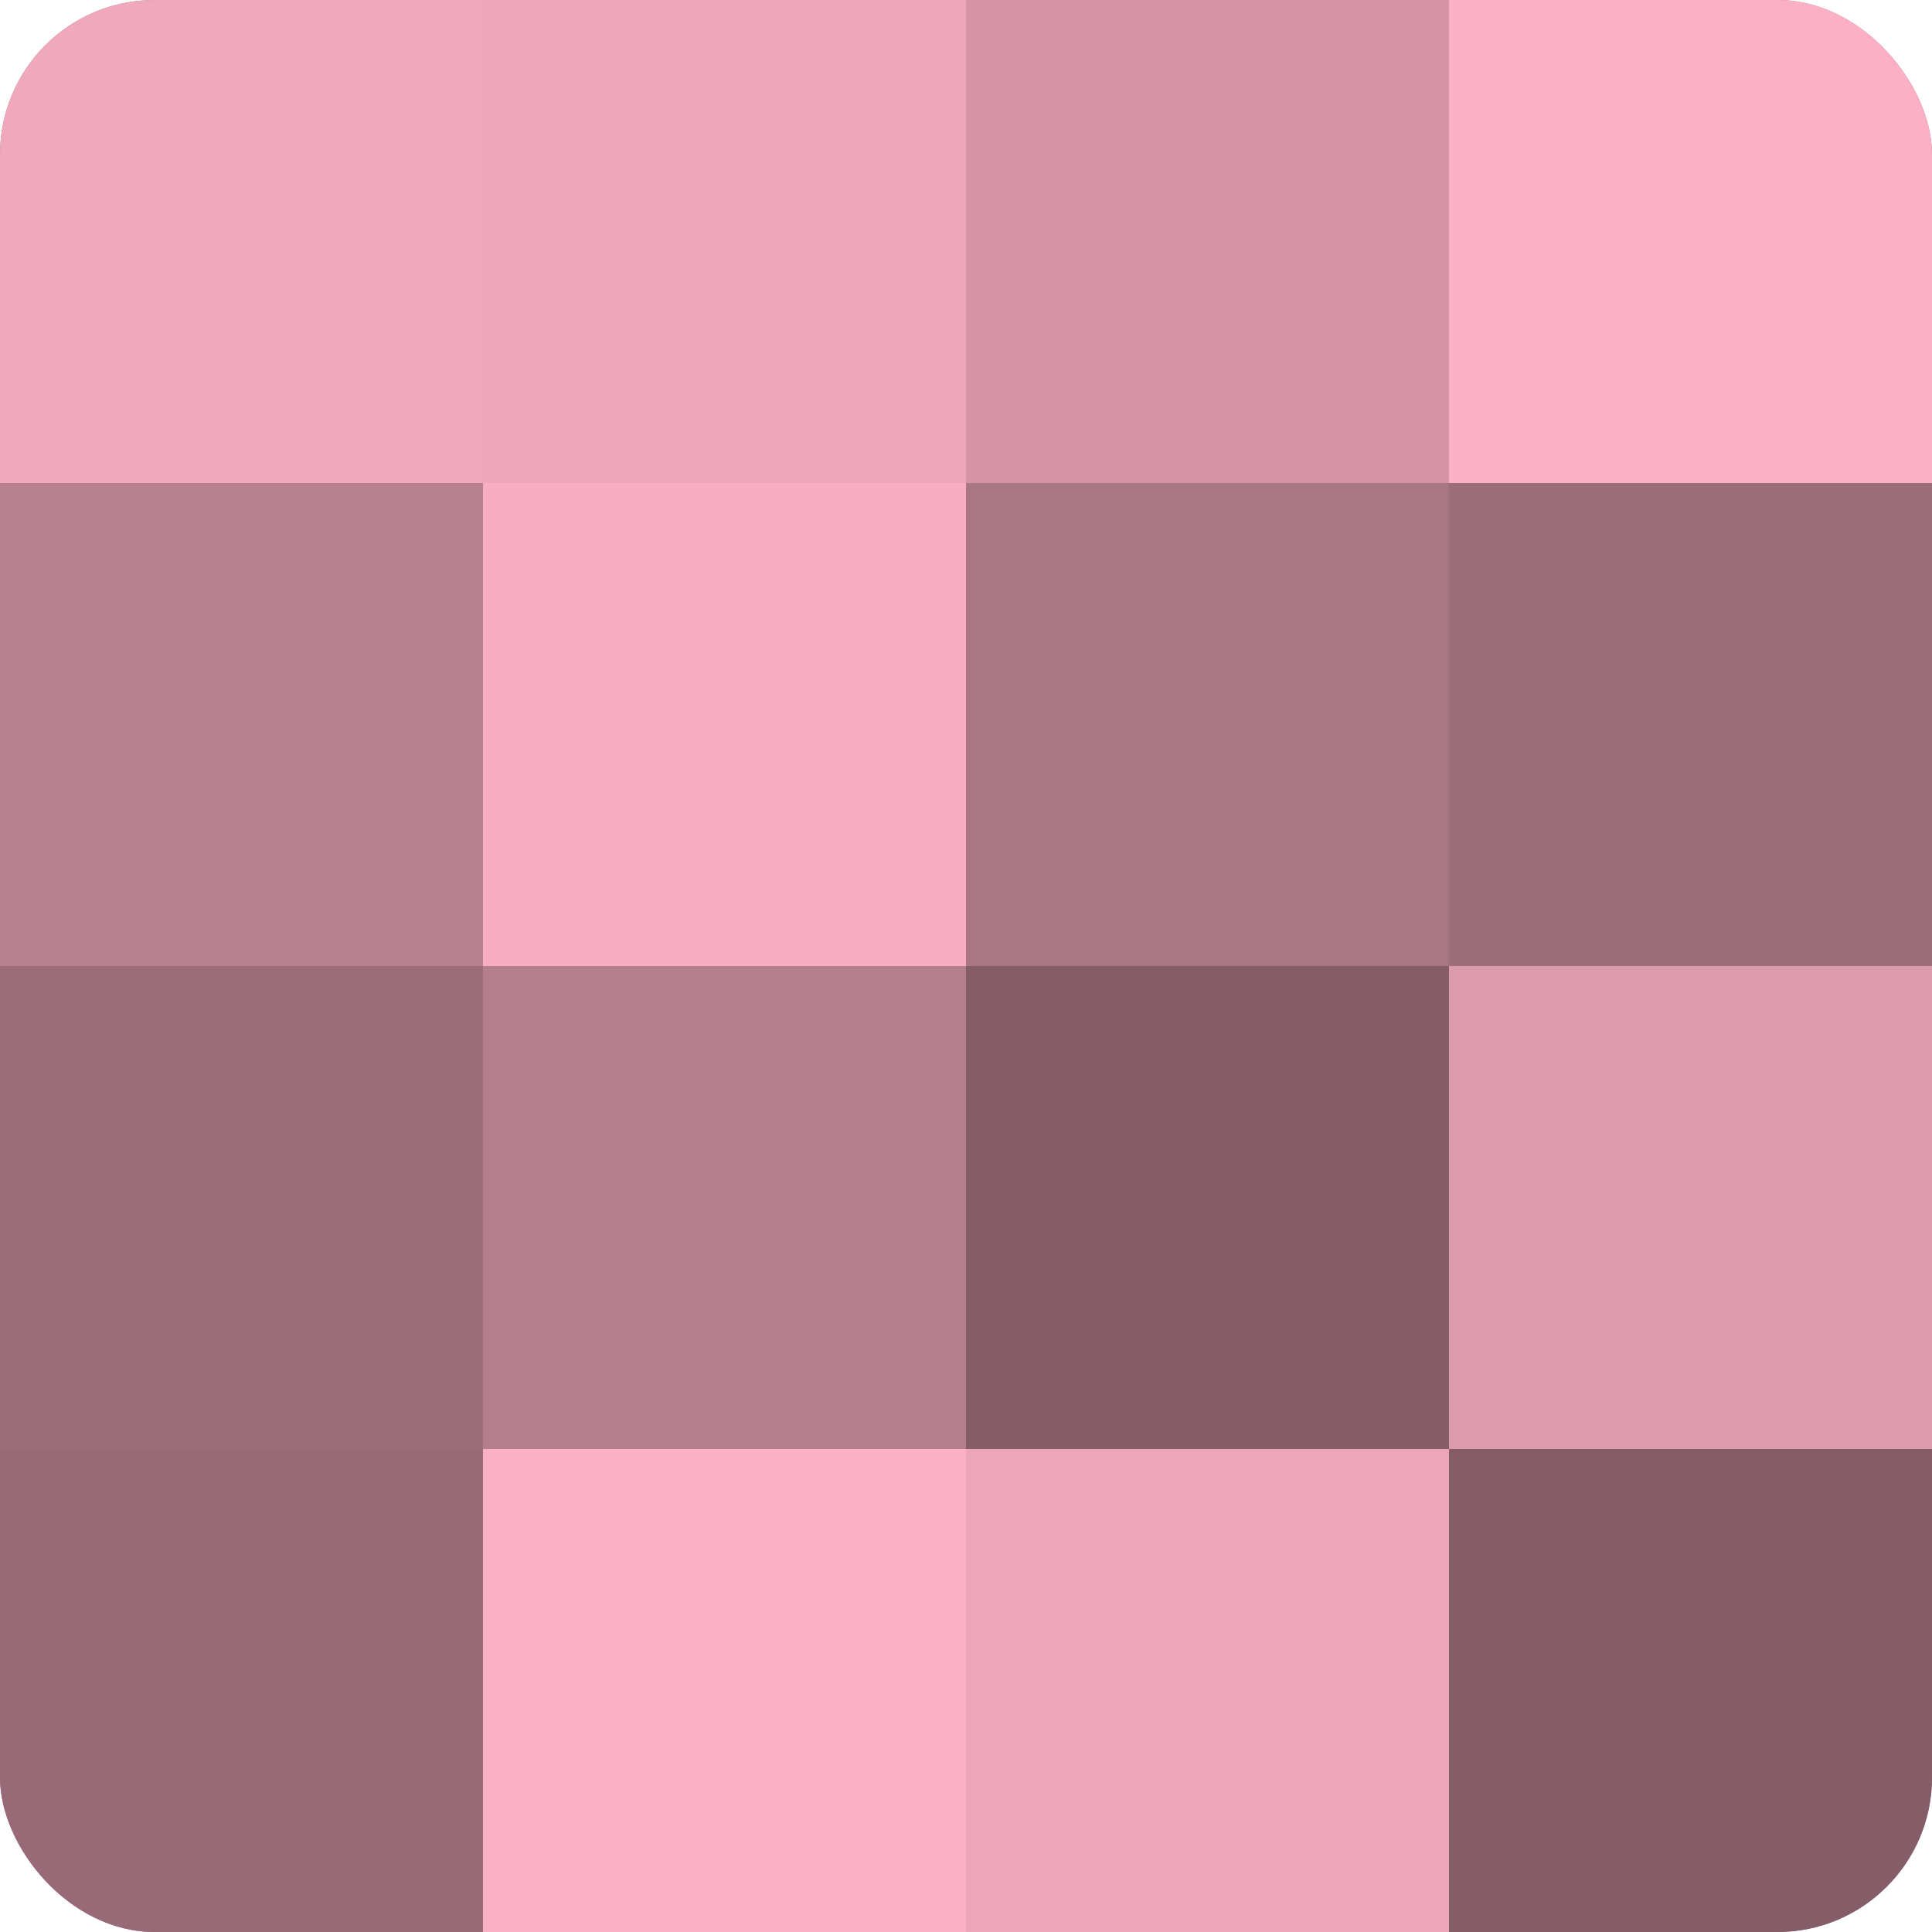<?xml version="1.0" encoding="UTF-8"?>
<svg xmlns="http://www.w3.org/2000/svg" width="60" height="60" viewBox="0 0 100 100" preserveAspectRatio="xMidYMid meet"><defs><clipPath id="c" width="100" height="100"><rect width="100" height="100" rx="8" ry="8"/></clipPath></defs><g clip-path="url(#c)"><rect width="100" height="100" fill="#a0707e"/><rect width="25" height="25" fill="#f0a8bc"/><rect y="25" width="25" height="25" fill="#b88190"/><rect y="50" width="25" height="25" fill="#9c6d7a"/><rect y="75" width="25" height="25" fill="#986a77"/><rect x="25" width="25" height="25" fill="#eca5b9"/><rect x="25" y="25" width="25" height="25" fill="#f8adc2"/><rect x="25" y="50" width="25" height="25" fill="#b47e8d"/><rect x="25" y="75" width="25" height="25" fill="#fcb0c6"/><rect x="50" width="25" height="25" fill="#d494a6"/><rect x="50" y="25" width="25" height="25" fill="#a87684"/><rect x="50" y="50" width="25" height="25" fill="#845d68"/><rect x="50" y="75" width="25" height="25" fill="#eca5b9"/><rect x="75" width="25" height="25" fill="#fcb0c6"/><rect x="75" y="25" width="25" height="25" fill="#9c6d7a"/><rect x="75" y="50" width="25" height="25" fill="#dc9aad"/><rect x="75" y="75" width="25" height="25" fill="#845d68"/></g></svg>
